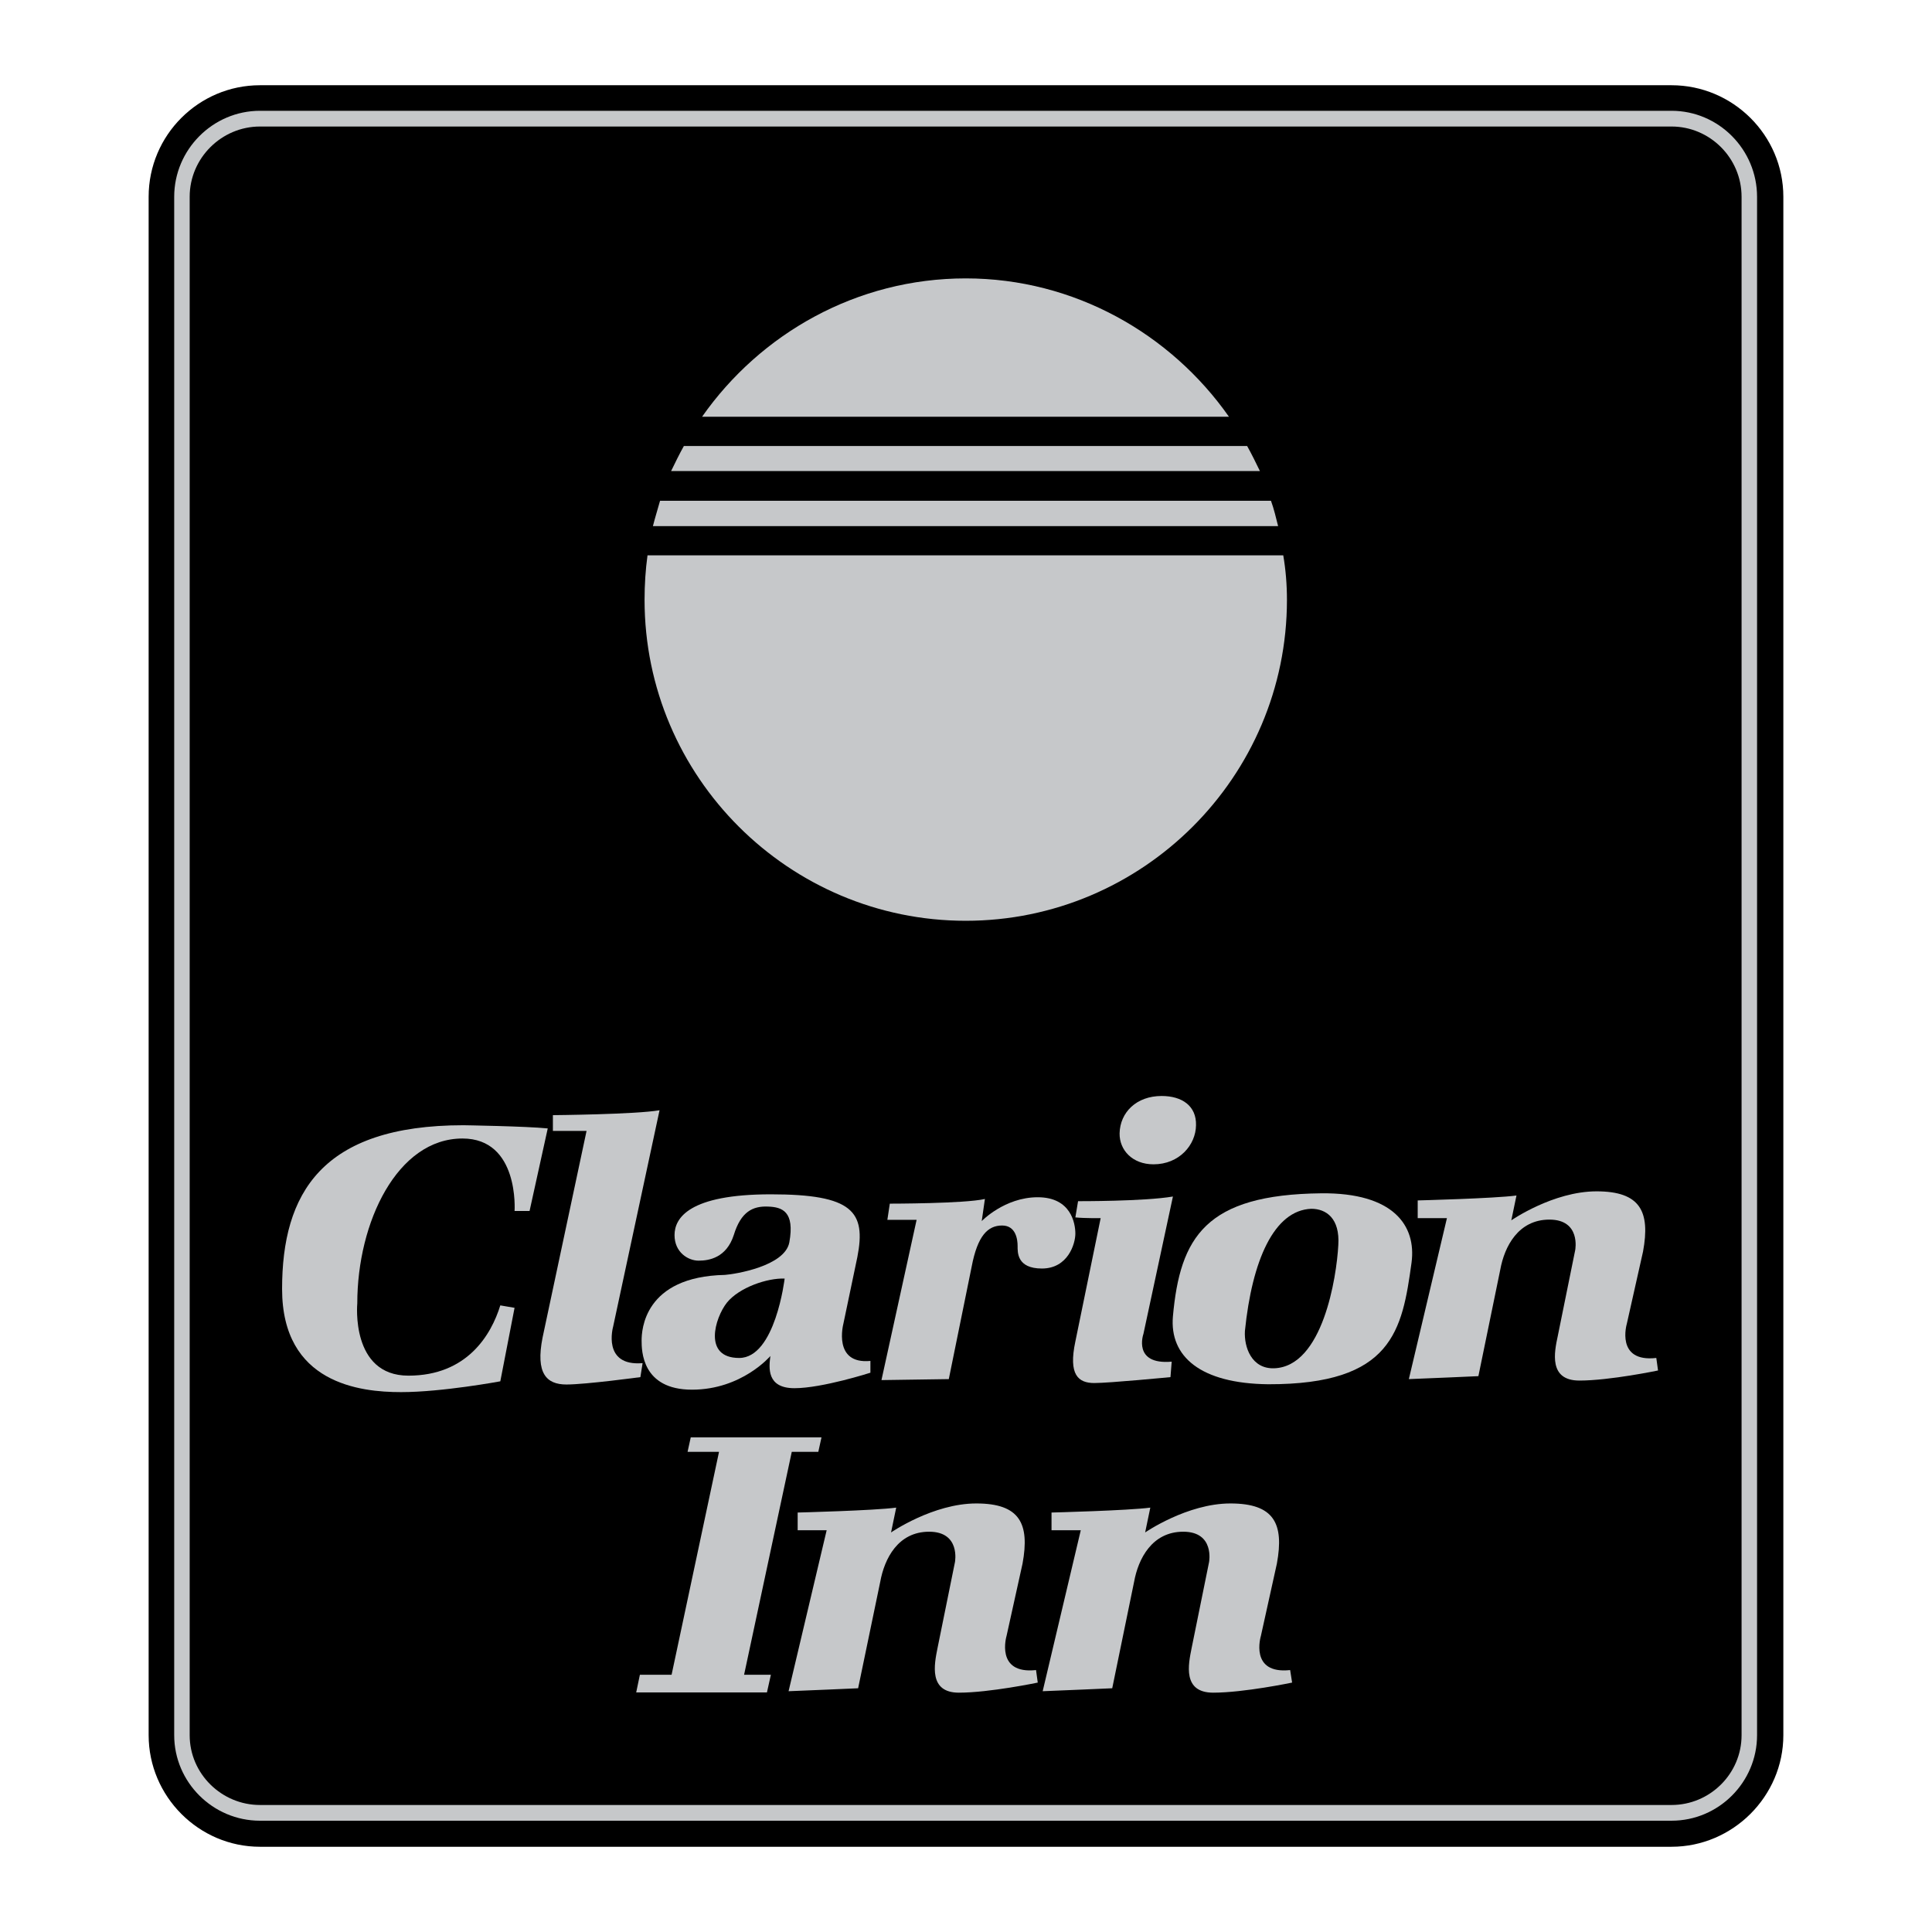 <?xml version="1.0" encoding="utf-8"?>
<!-- Generator: Adobe Illustrator 13.0.0, SVG Export Plug-In . SVG Version: 6.00 Build 14948)  -->
<!DOCTYPE svg PUBLIC "-//W3C//DTD SVG 1.0//EN" "http://www.w3.org/TR/2001/REC-SVG-20010904/DTD/svg10.dtd">
<svg version="1.0" id="Layer_1" xmlns="http://www.w3.org/2000/svg" xmlns:xlink="http://www.w3.org/1999/xlink" x="0px" y="0px"
	 width="192.756px" height="192.756px" viewBox="0 0 192.756 192.756" enable-background="new 0 0 192.756 192.756"
	 xml:space="preserve">
<g>
	<polygon fill-rule="evenodd" clip-rule="evenodd" fill="#FFFFFF" points="0,0 192.756,0 192.756,192.756 0,192.756 0,0 	"/>
	<path fill-rule="evenodd" clip-rule="evenodd" d="M25.937,8.504h140.833c6.104,0,11.155,4.977,11.155,11.131v153.486
		c0,6.104-5.051,11.131-11.155,11.131H25.937c-6.105,0-11.107-5.027-11.107-11.131V19.635C14.83,13.481,19.832,8.504,25.937,8.504
		L25.937,8.504z"/>
	<path fill-rule="evenodd" clip-rule="evenodd" fill="#C6C8CA" d="M25.937,11.054h140.833c4.707,0,8.532,3.874,8.532,8.582v153.486
		c0,4.682-3.825,8.531-8.532,8.531H25.937c-4.708,0-8.557-3.85-8.557-8.531V19.635C17.38,14.928,21.229,11.054,25.937,11.054
		L25.937,11.054z"/>
	<path fill-rule="evenodd" clip-rule="evenodd" d="M25.937,12.623h140.833c3.825,0,6.987,3.138,6.987,7.012v153.486
		c0,3.85-3.162,6.963-6.987,6.963H25.937c-3.825,0-7.013-3.113-7.013-6.963V19.635C18.924,15.761,22.112,12.623,25.937,12.623
		L25.937,12.623z"/>
	<polygon fill-rule="evenodd" clip-rule="evenodd" fill="#C6C8CA" points="63.474,168.854 76.518,168.854 76.911,167.09 
		74.238,167.09 78.995,144.852 81.643,144.852 81.961,143.404 68.917,143.404 68.599,144.852 71.737,144.852 67.005,167.09 
		63.842,167.09 63.474,168.854 	"/>
	<path fill-rule="evenodd" clip-rule="evenodd" fill="#C6C8CA" d="M96.354,27.775c10.812,0,20.448,5.517,26.259,13.804H70.045
		C75.856,33.292,85.467,27.775,96.354,27.775L96.354,27.775z"/>
	<path fill-rule="evenodd" clip-rule="evenodd" fill="#C6C8CA" d="M124.427,44.497c0.466,0.833,0.883,1.692,1.275,2.5
		c-19.64,0-39.156,0-58.746,0c0.393-0.809,0.809-1.667,1.275-2.5H124.427L124.427,44.497z"/>
	<path fill-rule="evenodd" clip-rule="evenodd" fill="#C6C8CA" d="M126.806,49.964c0.294,0.809,0.49,1.643,0.711,2.525H65.142
		c0.221-0.882,0.49-1.716,0.711-2.525C86.178,49.964,106.479,49.964,126.806,49.964L126.806,49.964z"/>
	<path fill-rule="evenodd" clip-rule="evenodd" fill="#C6C8CA" d="M128.031,55.408c0.245,1.422,0.368,2.917,0.368,4.438
		c0,17.678-14.417,32.021-32.046,32.021c-17.628,0-32.045-14.343-32.045-32.021c0-1.521,0.098-3.016,0.294-4.438H128.031
		L128.031,55.408z"/>
	<path fill-rule="evenodd" clip-rule="evenodd" fill="#C6C8CA" d="M49.916,130.238l1.422,0.244l-1.422,7.332
		c0,0-5.786,1.078-9.905,1.078c-4.095,0-11.867-0.857-11.867-10.297c0-9.49,3.923-16.33,18.095-16.33c0,0,6.228,0.098,8.41,0.318
		l-1.814,8.238h-1.496c0,0,0.49-7.232-5.198-7.232c-6.497,0-10.494,8.336-10.494,16.451c0,0-0.687,7.209,5.1,7.209
		C46.605,137.25,49.008,133.18,49.916,130.238L49.916,130.238z"/>
	<path fill-rule="evenodd" clip-rule="evenodd" fill="#C6C8CA" d="M64.112,136l-0.221,1.396c0,0-5.443,0.736-7.38,0.736
		c-1.986,0-3.089-1.104-2.378-4.684l4.389-20.619h-3.359v-1.57c0,0,8.263-0.072,10.641-0.49l-4.634,21.602
		C61.17,132.371,60.042,136.344,64.112,136L64.112,136z"/>
	<path fill-rule="evenodd" clip-rule="evenodd" fill="#C6C8CA" d="M86.841,135.779v1.176c0,0-4.806,1.545-7.577,1.545
		c-2.795,0-2.55-2.059-2.403-3.211c0,0-2.844,3.359-7.821,3.359c-5.001,0-5.026-3.898-5.026-4.904s0.221-6.375,8.312-6.547
		c1.005-0.074,5.958-0.857,6.424-3.236c0.563-3.09-0.711-3.531-2.109-3.58c-1.544-0.072-2.722,0.516-3.433,2.844
		c-0.735,2.256-2.452,2.551-3.506,2.551s-2.403-0.834-2.403-2.551c0-1.691,1.422-4.068,9.611-4.068c8.165,0,9.513,1.715,8.63,6.252
		l-1.397,6.668C84.144,132.076,83.064,136.146,86.841,135.779L86.841,135.779z"/>
	<path fill-rule="evenodd" clip-rule="evenodd" fill="#C6C8CA" d="M94.662,137.594l-6.718,0.098l3.506-15.986h-2.918l0.245-1.617
		c0,0,7.478,0,9.488-0.467l-0.318,2.207c0,0,2.28-2.379,5.59-2.379c3.335,0,3.752,2.623,3.752,3.629s-0.736,3.482-3.335,3.482
		c-2.501,0-2.427-1.619-2.427-2.256c0-0.59-0.147-2.035-1.545-2.035c-1.422,0-2.452,1.004-3.041,4.119L94.662,137.594
		L94.662,137.594z"/>
	<path fill-rule="evenodd" clip-rule="evenodd" fill="#C6C8CA" d="M107.289,121.461l0.27-1.619c0,0,6.595,0.025,9.464-0.465
		l-2.942,13.705c0,0-1.104,3.113,2.819,2.771l-0.122,1.543c0,0-6.081,0.59-7.601,0.59c-1.594,0-2.599-0.811-1.888-4.145
		l2.525-12.309C109.814,121.533,108.27,121.559,107.289,121.461L107.289,121.461z"/>
	<path fill-rule="evenodd" clip-rule="evenodd" fill="#C6C8CA" d="M126.535,138.107c-6.767-0.072-9.856-2.77-9.513-6.766
		c0.711-7.92,3.261-12.162,14.809-12.285c7.185-0.072,9.489,3.213,8.999,6.914C139.898,132.738,138.941,138.133,126.535,138.107
		L126.535,138.107z"/>
	<path fill-rule="evenodd" clip-rule="evenodd" fill="#C6C8CA" d="M115.086,116.164c-2.109,0-3.408-1.422-3.384-3.09
		c0.049-2.107,1.691-3.727,4.192-3.727c2.06,0,3.481,1.006,3.433,2.918C119.303,114.227,117.66,116.164,115.086,116.164
		L115.086,116.164z"/>
	<path fill-rule="evenodd" clip-rule="evenodd" fill="#C6C8CA" d="M110.967,168.438c0,0-5.468,0.244-6.939,0.295l3.801-16.061
		h-2.918v-1.766c0,0,7.65-0.195,9.856-0.49l-0.515,2.477c0,0,4.192-2.893,8.508-2.893c4.364,0,5.369,2.01,4.634,6.006l-1.594,7.209
		c0,0-1.177,3.85,2.918,3.408l0.196,1.25c0,0-4.806,1.006-7.871,1.006c-3.089,0-2.476-2.844-2.157-4.438l1.741-8.582
		c0,0,0.588-3.039-2.574-3.039c-3.114,0-4.487,2.695-4.904,5L110.967,168.438L110.967,168.438z"/>
	<path fill-rule="evenodd" clip-rule="evenodd" fill="#C6C8CA" d="M85.615,168.438c0,0-5.443,0.244-6.939,0.295l3.8-16.061h-2.893
		v-1.766c0,0,7.649-0.195,9.832-0.49l-0.515,2.477c0,0,4.193-2.893,8.508-2.893c4.339,0,5.345,2.01,4.61,6.006l-1.594,7.209
		c0,0-1.152,3.85,2.941,3.408l0.172,1.25c0,0-4.806,1.006-7.87,1.006c-3.04,0-2.452-2.844-2.133-4.438l1.741-8.582
		c0,0,0.588-3.039-2.575-3.039c-3.114,0-4.462,2.695-4.879,5L85.615,168.438L85.615,168.438z"/>
	<path fill-rule="evenodd" clip-rule="evenodd" fill="#C6C8CA" d="M147.499,137.299c0,0-5.468,0.246-6.938,0.295l3.8-16.061h-2.917
		v-1.766c0,0,7.649-0.195,9.855-0.49l-0.515,2.477c0,0,4.168-2.893,8.508-2.893c4.364,0,5.37,2.01,4.634,6.008l-1.618,7.207
		c0,0-1.152,3.875,2.942,3.408l0.172,1.25c0,0-4.806,1.006-7.846,1.006c-3.09,0-2.501-2.844-2.158-4.438l1.741-8.582
		c0,0,0.588-3.039-2.574-3.039c-3.114,0-4.487,2.695-4.904,5L147.499,137.299L147.499,137.299z"/>
	<path fill-rule="evenodd" clip-rule="evenodd" d="M78.284,127.564c0,0-0.932,7.92-4.536,7.92c-3.628,0-2.427-3.996-1.226-5.516
		C73.748,128.447,76.567,127.492,78.284,127.564L78.284,127.564z"/>
	<path fill-rule="evenodd" clip-rule="evenodd" d="M127.124,136.514c-2.256,0.074-3.016-2.107-2.918-3.727
		c0.712-7.012,2.894-12.039,6.62-12.186c1.496,0,2.869,0.957,2.697,3.629C133.352,127.418,131.979,136.344,127.124,136.514
		L127.124,136.514z"/>
</g>
</svg>
